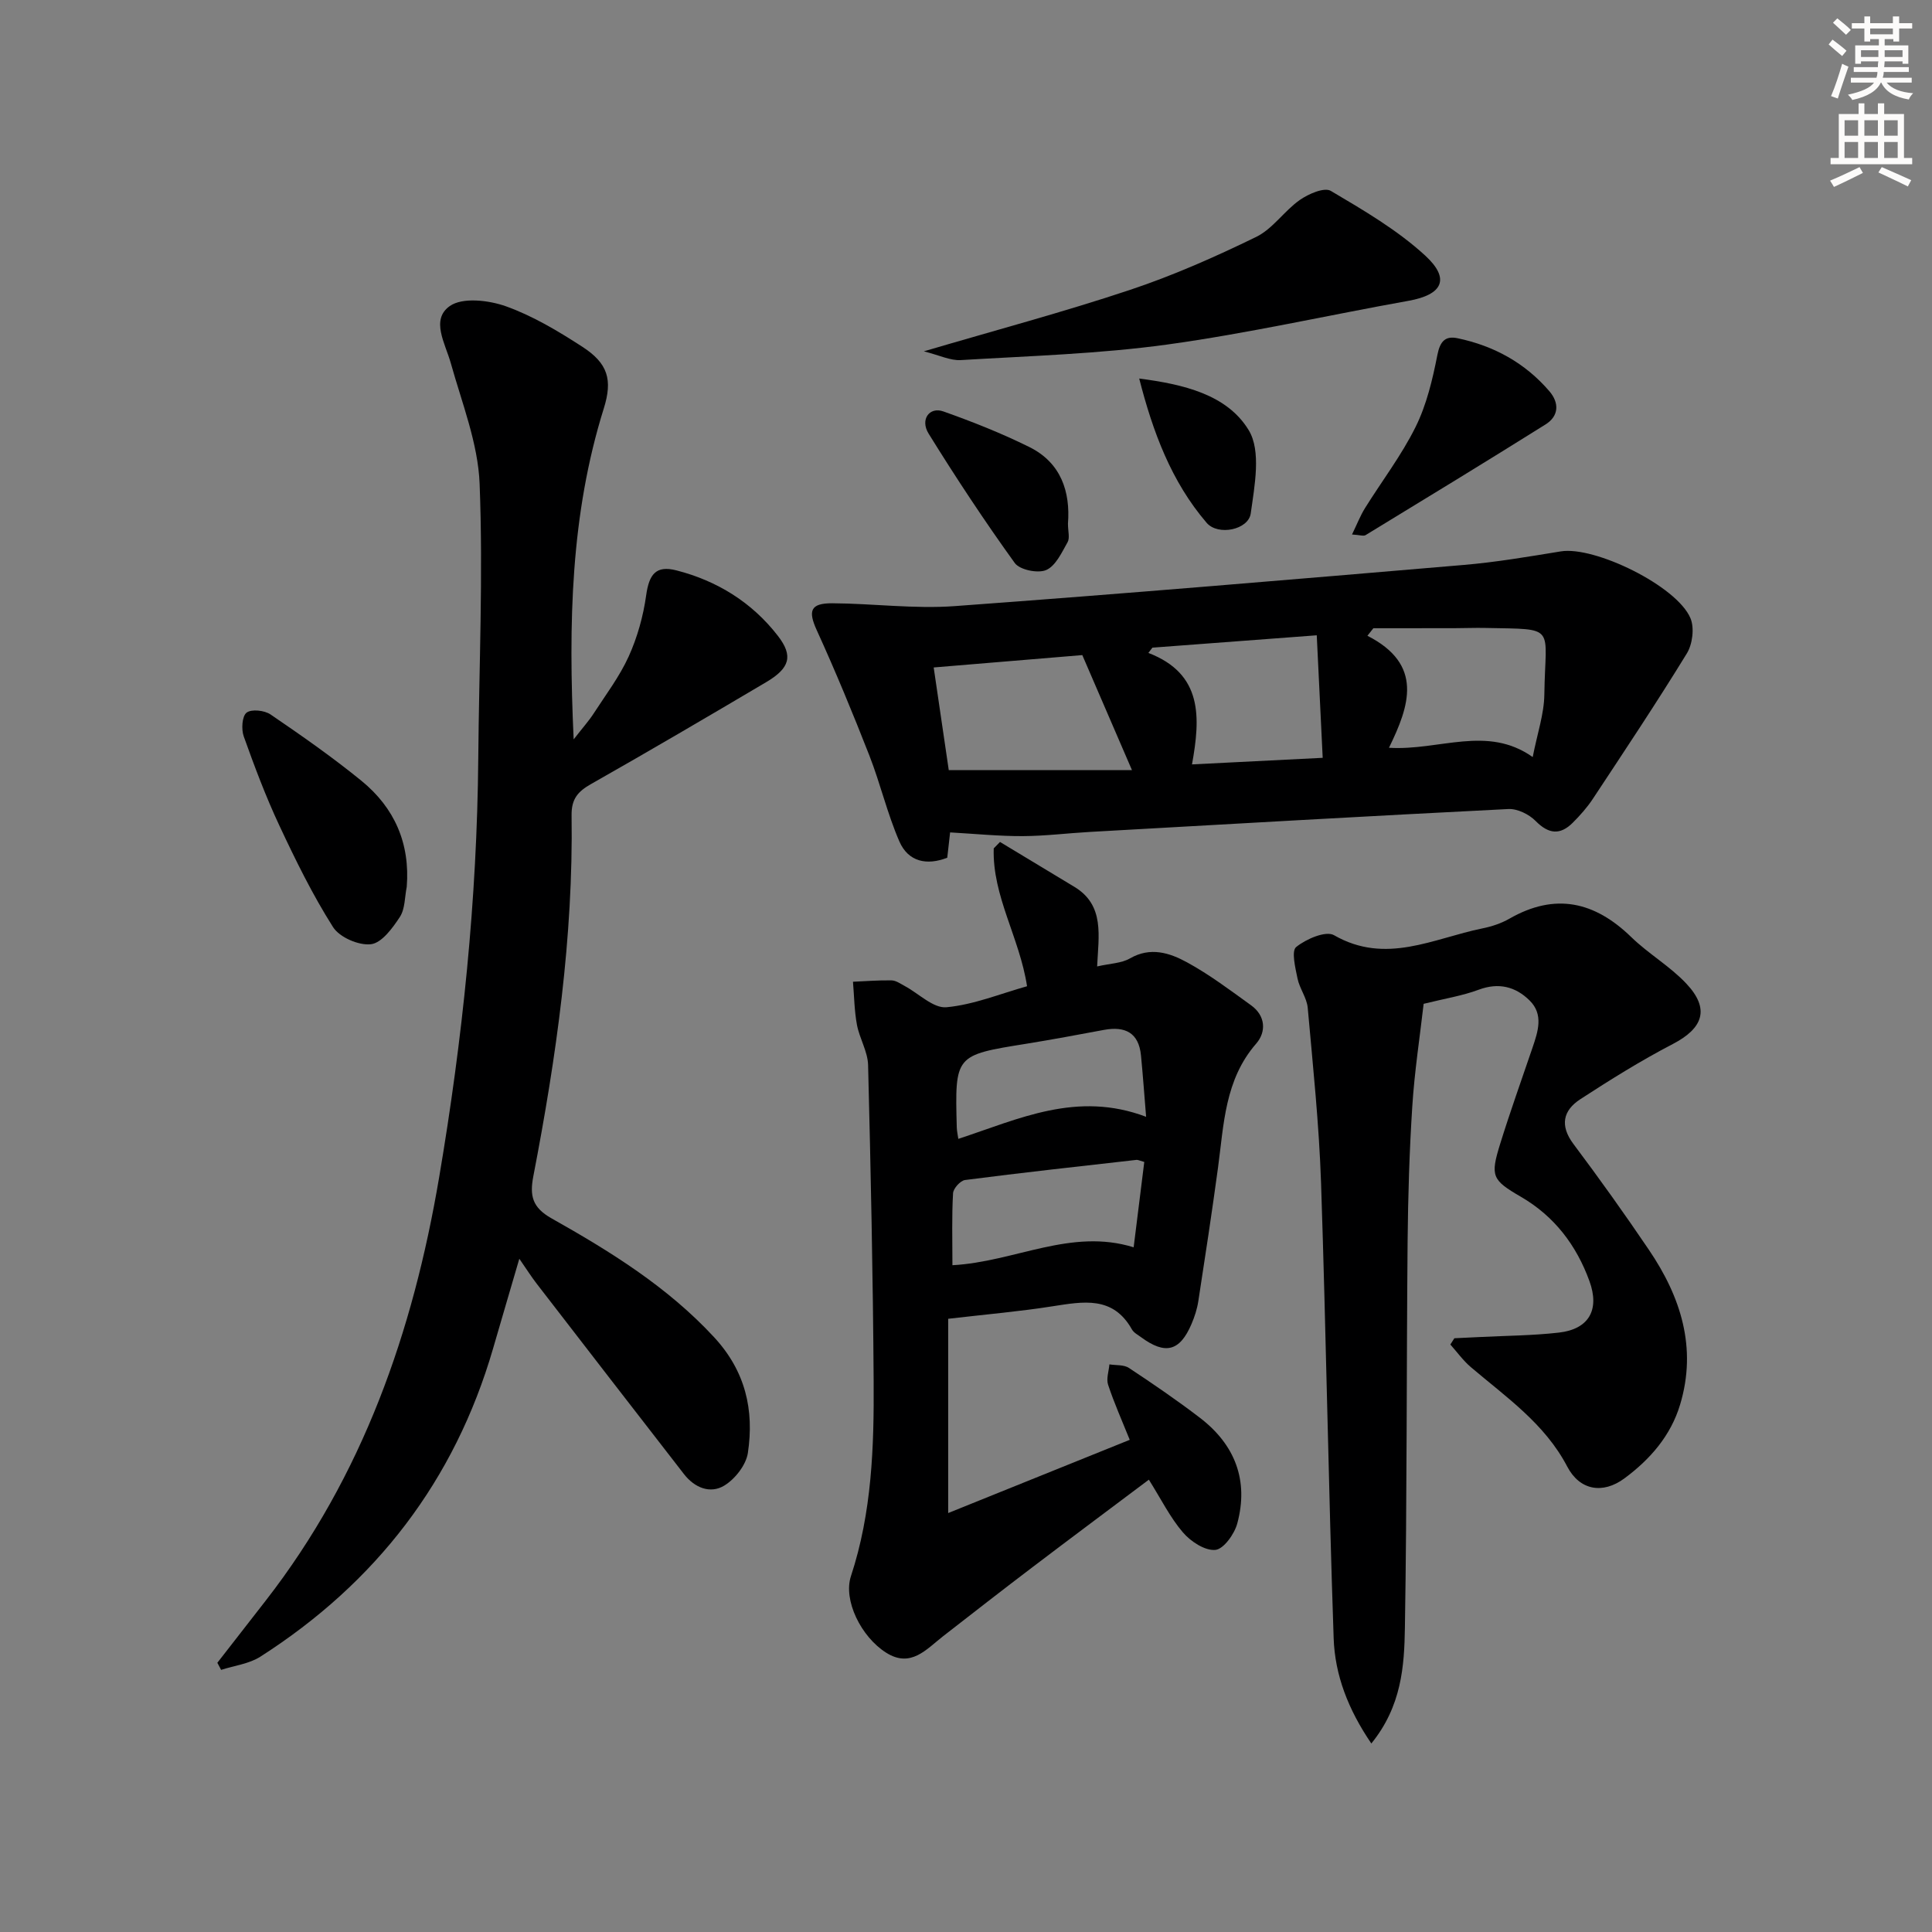 <svg enable-background="new 0 0 400 400" viewBox="0 0 400 400" xmlns="http://www.w3.org/2000/svg"><rect x="0" y="0" width="400" height="400" fill="#808080" stroke="none"/><g fill="#000001"><path d="m45 344.26c3.33-4.28 6.67-8.56 10-12.85 20.12-25.86 30.51-55.72 35.91-87.6 4.87-28.71 7.86-57.61 8.11-86.76.16-18.97 1.02-37.96.28-56.89-.33-8.39-3.66-16.7-5.96-24.95-1.15-4.12-4.23-9.03-.21-11.85 2.64-1.85 8.07-1.21 11.63.06 5.56 1.99 10.8 5.13 15.8 8.37 5.31 3.44 6.31 6.82 4.45 12.77-6.86 21.91-7.35 44.37-6.24 68.52 1.88-2.42 3.11-3.78 4.1-5.3 2.53-3.91 5.39-7.68 7.3-11.88 1.79-3.96 3.01-8.33 3.61-12.64.61-4.34 2-6.26 6.26-5.17 8.44 2.16 15.64 6.62 21 13.54 3.24 4.18 2.5 6.7-2.44 9.62-12.02 7.11-24.07 14.18-36.22 21.07-2.74 1.55-4.09 3.09-4.04 6.5.37 25.21-3.16 50.04-7.92 74.71-.77 4.01-.24 6.45 3.74 8.7 12.17 6.86 24.02 14.17 33.7 24.64 6.49 7.03 8.31 15.06 6.98 23.94-.37 2.49-2.64 5.39-4.86 6.75-2.92 1.79-6.17.47-8.36-2.35-10.19-13.13-20.35-26.27-30.5-39.43-1.1-1.42-2.06-2.95-3.6-5.17-1.96 6.71-3.71 12.63-5.43 18.57-7.96 27.39-24.27 48.52-48.19 63.82-2.34 1.49-5.4 1.85-8.12 2.73-.27-.49-.53-.98-.78-1.47z"/><path d="m196.31 273.04v40.22c12.94-5.22 25.16-10.15 37.59-15.16-1.64-4.07-3.25-7.67-4.48-11.4-.41-1.24.15-2.81.27-4.22 1.37.22 3 .04 4.05.74 4.99 3.3 9.94 6.68 14.69 10.32 7.27 5.56 10.14 12.99 7.73 21.89-.59 2.19-2.83 5.31-4.54 5.46-2.15.2-5.1-1.74-6.7-3.61-2.66-3.1-4.52-6.89-7.06-10.93-8.21 6.17-16.15 12.08-24.03 18.07-6.23 4.73-12.4 9.53-18.57 14.34-3.49 2.72-6.68 6.63-11.78 3.42-5.22-3.29-8.94-10.89-7.3-15.86 4.34-13.17 4.79-26.77 4.7-40.39-.14-21.81-.6-43.62-1.15-65.42-.07-2.8-1.78-5.51-2.31-8.34-.54-2.92-.57-5.93-.82-8.91 2.67-.11 5.34-.34 8-.28.92.02 1.85.7 2.73 1.17 2.89 1.55 5.9 4.64 8.62 4.39 5.64-.52 11.12-2.79 16.69-4.35-1.55-10.08-7.21-18.67-6.9-28.54.43-.44.87-.89 1.3-1.33 5.13 3.09 10.25 6.19 15.38 9.28 6.35 3.82 5.01 10.18 4.73 16.49 2.69-.62 5.02-.64 6.79-1.66 4.26-2.46 8.25-1.14 11.84.82 4.65 2.54 8.94 5.78 13.25 8.89 3.01 2.17 3.16 5.5 1.05 7.93-6.52 7.49-6.69 16.72-7.91 25.73-1.25 9.21-2.65 18.4-4.07 27.59-.25 1.62-.77 3.24-1.42 4.75-2.42 5.65-5.42 6.4-10.44 2.71-.67-.49-1.51-.93-1.89-1.61-3.93-7-10.1-5.76-16.42-4.79-6.75 1.07-13.54 1.65-21.62 2.59zm.88-11.09c12.97-.71 24.53-7.74 37.52-3.71.77-6.16 1.49-11.96 2.2-17.67-.98-.27-1.31-.46-1.6-.43-11.84 1.34-23.69 2.64-35.51 4.17-.97.13-2.43 1.75-2.48 2.74-.28 4.8-.13 9.6-.13 14.9zm40.1-30.73c-.37-4.47-.66-8.58-1.06-12.69-.46-4.73-3.29-6.11-7.67-5.3-5.38 1-10.75 2.01-16.15 2.88-14.71 2.36-14.72 2.33-14.32 17.31.02.73.19 1.46.32 2.37 12.59-4.13 24.54-9.98 38.88-4.57z"/><path d="m196.71 172.34c-.12 1.1-.34 3.03-.59 5.24-4.22 1.65-8.07.87-9.92-3.38-2.49-5.73-3.92-11.92-6.2-17.76-3.43-8.76-7.02-17.46-10.92-26.01-1.79-3.94-1.33-5.55 3.23-5.53 8.45.05 16.96 1.2 25.35.59 35.13-2.56 70.23-5.54 105.33-8.52 6.75-.57 13.46-1.72 20.15-2.81 6.99-1.15 24.04 7.15 26.85 13.83.85 2.02.43 5.38-.75 7.3-6.24 10.18-12.87 20.12-19.45 30.09-1.18 1.79-2.64 3.43-4.16 4.95-2.62 2.62-5.01 2.37-7.7-.36-1.36-1.38-3.77-2.56-5.63-2.47-28.89 1.45-57.76 3.11-86.64 4.74-4.65.26-9.28.85-13.93.87-4.87.02-9.73-.47-15.02-.77zm37.65-12.9c-3.78-8.76-6.98-16.17-10.28-23.81-10.37.86-20.53 1.71-30.77 2.56 1.12 7.61 2.15 14.63 3.12 21.25zm49.98-29.37c-.41.52-.82 1.04-1.23 1.56 11.67 5.95 8.71 14.5 4.46 23.19 10.51.63 20.3-4.76 29.76 1.92.95-4.87 2.36-8.91 2.41-12.96.19-14.45 2.78-13.46-12.19-13.77-2.16-.05-4.33.05-6.5.05-5.57.01-11.14.01-16.71.01zm-11.72 1.46c-12.15.91-23.09 1.74-34.03 2.56-.28.36-.55.73-.83 1.09 11.28 4.33 10.79 13.35 9.03 23.08 9.39-.47 17.8-.89 27.06-1.36-.42-8.73-.81-16.87-1.23-25.37z"/><path d="m283.92 360.97c-4.82-7.07-7.54-14.2-7.8-21.77-1.08-31.43-1.56-62.87-2.61-94.3-.41-12.1-1.68-24.18-2.76-36.25-.19-2.06-1.68-3.97-2.11-6.05-.45-2.2-1.31-5.7-.28-6.53 2.04-1.66 6.14-3.42 7.83-2.45 10.73 6.18 20.59.65 30.7-1.4 1.94-.39 3.92-1.04 5.62-2.02 9.47-5.42 17.64-3.56 25.23 3.82 3.56 3.46 8.02 6.03 11.4 9.63 4.9 5.21 3.52 9.21-2.8 12.5-6.58 3.42-12.91 7.37-19.14 11.42-3.58 2.33-4.31 5.45-1.43 9.29 5.38 7.17 10.59 14.47 15.61 21.89 6.6 9.73 10.01 20.28 6.47 32.05-1.93 6.44-6.21 11.35-11.53 15.28-4.47 3.31-9.25 2.51-11.84-2.44-4.66-8.91-12.65-14.37-19.97-20.6-1.58-1.35-2.83-3.1-4.23-4.67.28-.43.55-.86.83-1.3 1.75-.08 3.5-.16 5.24-.25 5.47-.28 10.97-.3 16.4-.92 6.21-.71 8.5-4.71 6.32-10.68-2.7-7.41-7.24-13.4-14.17-17.43-6.01-3.49-6.39-4.26-4.29-11.02 2.07-6.66 4.42-13.22 6.67-19.83 1.14-3.36 2.35-6.9-.59-9.8-2.9-2.86-6.39-3.78-10.54-2.23-3.38 1.26-7.01 1.83-11.4 2.92-.78 6.81-1.89 13.99-2.35 21.22-.6 9.29-.88 18.61-.97 27.93-.24 26.65-.12 53.31-.56 79.96-.12 8.05-.69 16.33-6.95 24.03z"/><path d="m191.27 72.74c15.03-4.43 28.98-8.15 42.65-12.71 8.95-2.98 17.67-6.84 26.16-10.98 3.43-1.67 5.8-5.38 9.02-7.64 1.79-1.26 5.08-2.69 6.43-1.89 6.8 4.02 13.78 8.1 19.55 13.4 5.28 4.86 3.55 8.11-3.47 9.36-16.65 2.98-33.19 6.74-49.93 9.05-14.12 1.94-28.46 2.36-42.72 3.22-2.18.15-4.44-1-7.69-1.81z"/><path d="m84.21 183.62c-.43 2.1-.33 4.55-1.42 6.22-1.51 2.31-3.76 5.39-5.99 5.65-2.52.3-6.51-1.43-7.85-3.55-4.24-6.68-7.76-13.86-11.12-21.04-2.81-5.99-5.14-12.21-7.37-18.45-.52-1.47-.35-4.17.59-4.9 1-.78 3.7-.49 4.96.37 6.43 4.38 12.83 8.85 18.85 13.76 6.82 5.57 10.07 12.94 9.35 21.94z"/><path d="m279.92 110.66c1.06-2.18 1.72-3.9 2.67-5.43 3.5-5.62 7.58-10.95 10.5-16.85 2.28-4.6 3.51-9.83 4.51-14.92.56-2.84 1.67-3.96 4.18-3.43 7.51 1.57 13.98 5.11 19.01 10.98 2.06 2.41 1.98 5.13-.81 6.87-12.35 7.74-24.8 15.32-37.25 22.91-.42.26-1.19-.03-2.81-.13z"/><path d="m221.11 108.4c0 1.58.42 2.98-.08 3.86-1.21 2.14-2.47 4.91-4.43 5.76-1.71.74-5.47-.03-6.5-1.45-6.27-8.7-12.19-17.67-17.84-26.79-1.81-2.92.17-5.62 3.05-4.6 6.06 2.15 12.07 4.53 17.82 7.38 6.58 3.27 8.49 9.29 7.98 15.84z"/><path d="m235.86 78.37c9.09 1.19 18.16 3.27 22.67 10.69 2.62 4.3 1.22 11.51.42 17.25-.47 3.37-6.76 4.69-9.13 1.93-7.31-8.52-11.14-18.83-13.96-29.87z"/></g><path d="m378.6 9.2.8-1c.9.7 1.9 1.4 2.9 2.3l-.9 1.1c-1.1-.9-2-1.7-2.8-2.4zm.5 10.7c.9-2.1 1.6-4.3 2.3-6.7.4.2.8.4 1.3.6-.7 2.1-1.5 4.3-2.2 6.6zm.4-15.2.9-.9c1 .8 2 1.6 2.8 2.4l-1 1c-1-.9-1.9-1.8-2.7-2.5zm12.5-1.3h1.2v1.4h2.7v1.1h-2.7v2.7h-1.2v-.5h-1.8v1.3h4.9v3.8h-1.2v-.5h-3.7c0 .4-.1.9-.1 1.2h5.1v1h-5.2c0 .5-.1.9-.2 1.2h6v1h-5.2c1.1 1.3 2.9 2 5.5 2.2-.4.4-.7.8-.9 1.3-2.9-.5-4.8-1.6-5.7-3.5h-.1c-.8 1.7-2.7 2.9-5.9 3.6-.2-.4-.6-.8-.9-1.1 2.8-.6 4.6-1.4 5.4-2.5h-4.8v-1h5.3c.1-.3.2-.7.2-1.2h-4.9v-1h5c0-.4 0-.8.1-1.2h-3.6v.5h-1.2v-3.8h4.9v-1.3h-1.8v.5h-1.2v-2.7h-2.6v-1.1h2.6v-1.4h1.2v1.4h4.7v-1.4zm-6.7 8.4h3.6c0-.4 0-.9 0-1.4h-3.6zm1.9-4.7h4.7v-1.2h-4.7zm6.7 3.3h-3.7v1.4h3.7z" fill="#fcfbfa"/><path d="m384.7 21.4h1.3v2.2h2.8v-2.2h1.3v2.2h4.1v9.1h1.7v1.3h-16.9v-1.3h1.7v-9.1h4.1v-2.2zm.3 13.2.7 1.2c-1.8.9-3.8 1.9-6 2.9-.2-.4-.5-.8-.8-1.3 2.4-1 4.4-2 6.1-2.8zm-3.1-6.5h2.8v-3.2h-2.8zm0 4.6h2.8v-3.3h-2.8zm4.1-4.6h2.8v-3.2h-2.8zm0 4.6h2.8v-3.3h-2.8zm3.6 1.9c2.1.9 4.1 1.8 6.1 2.7l-.7 1.3c-2.2-1.1-4.2-2-6.1-2.9zm3.3-9.7h-2.8v3.2h2.8zm-2.8 7.8h2.8v-3.3h-2.8z" fill="#fcfbfa"/></svg>